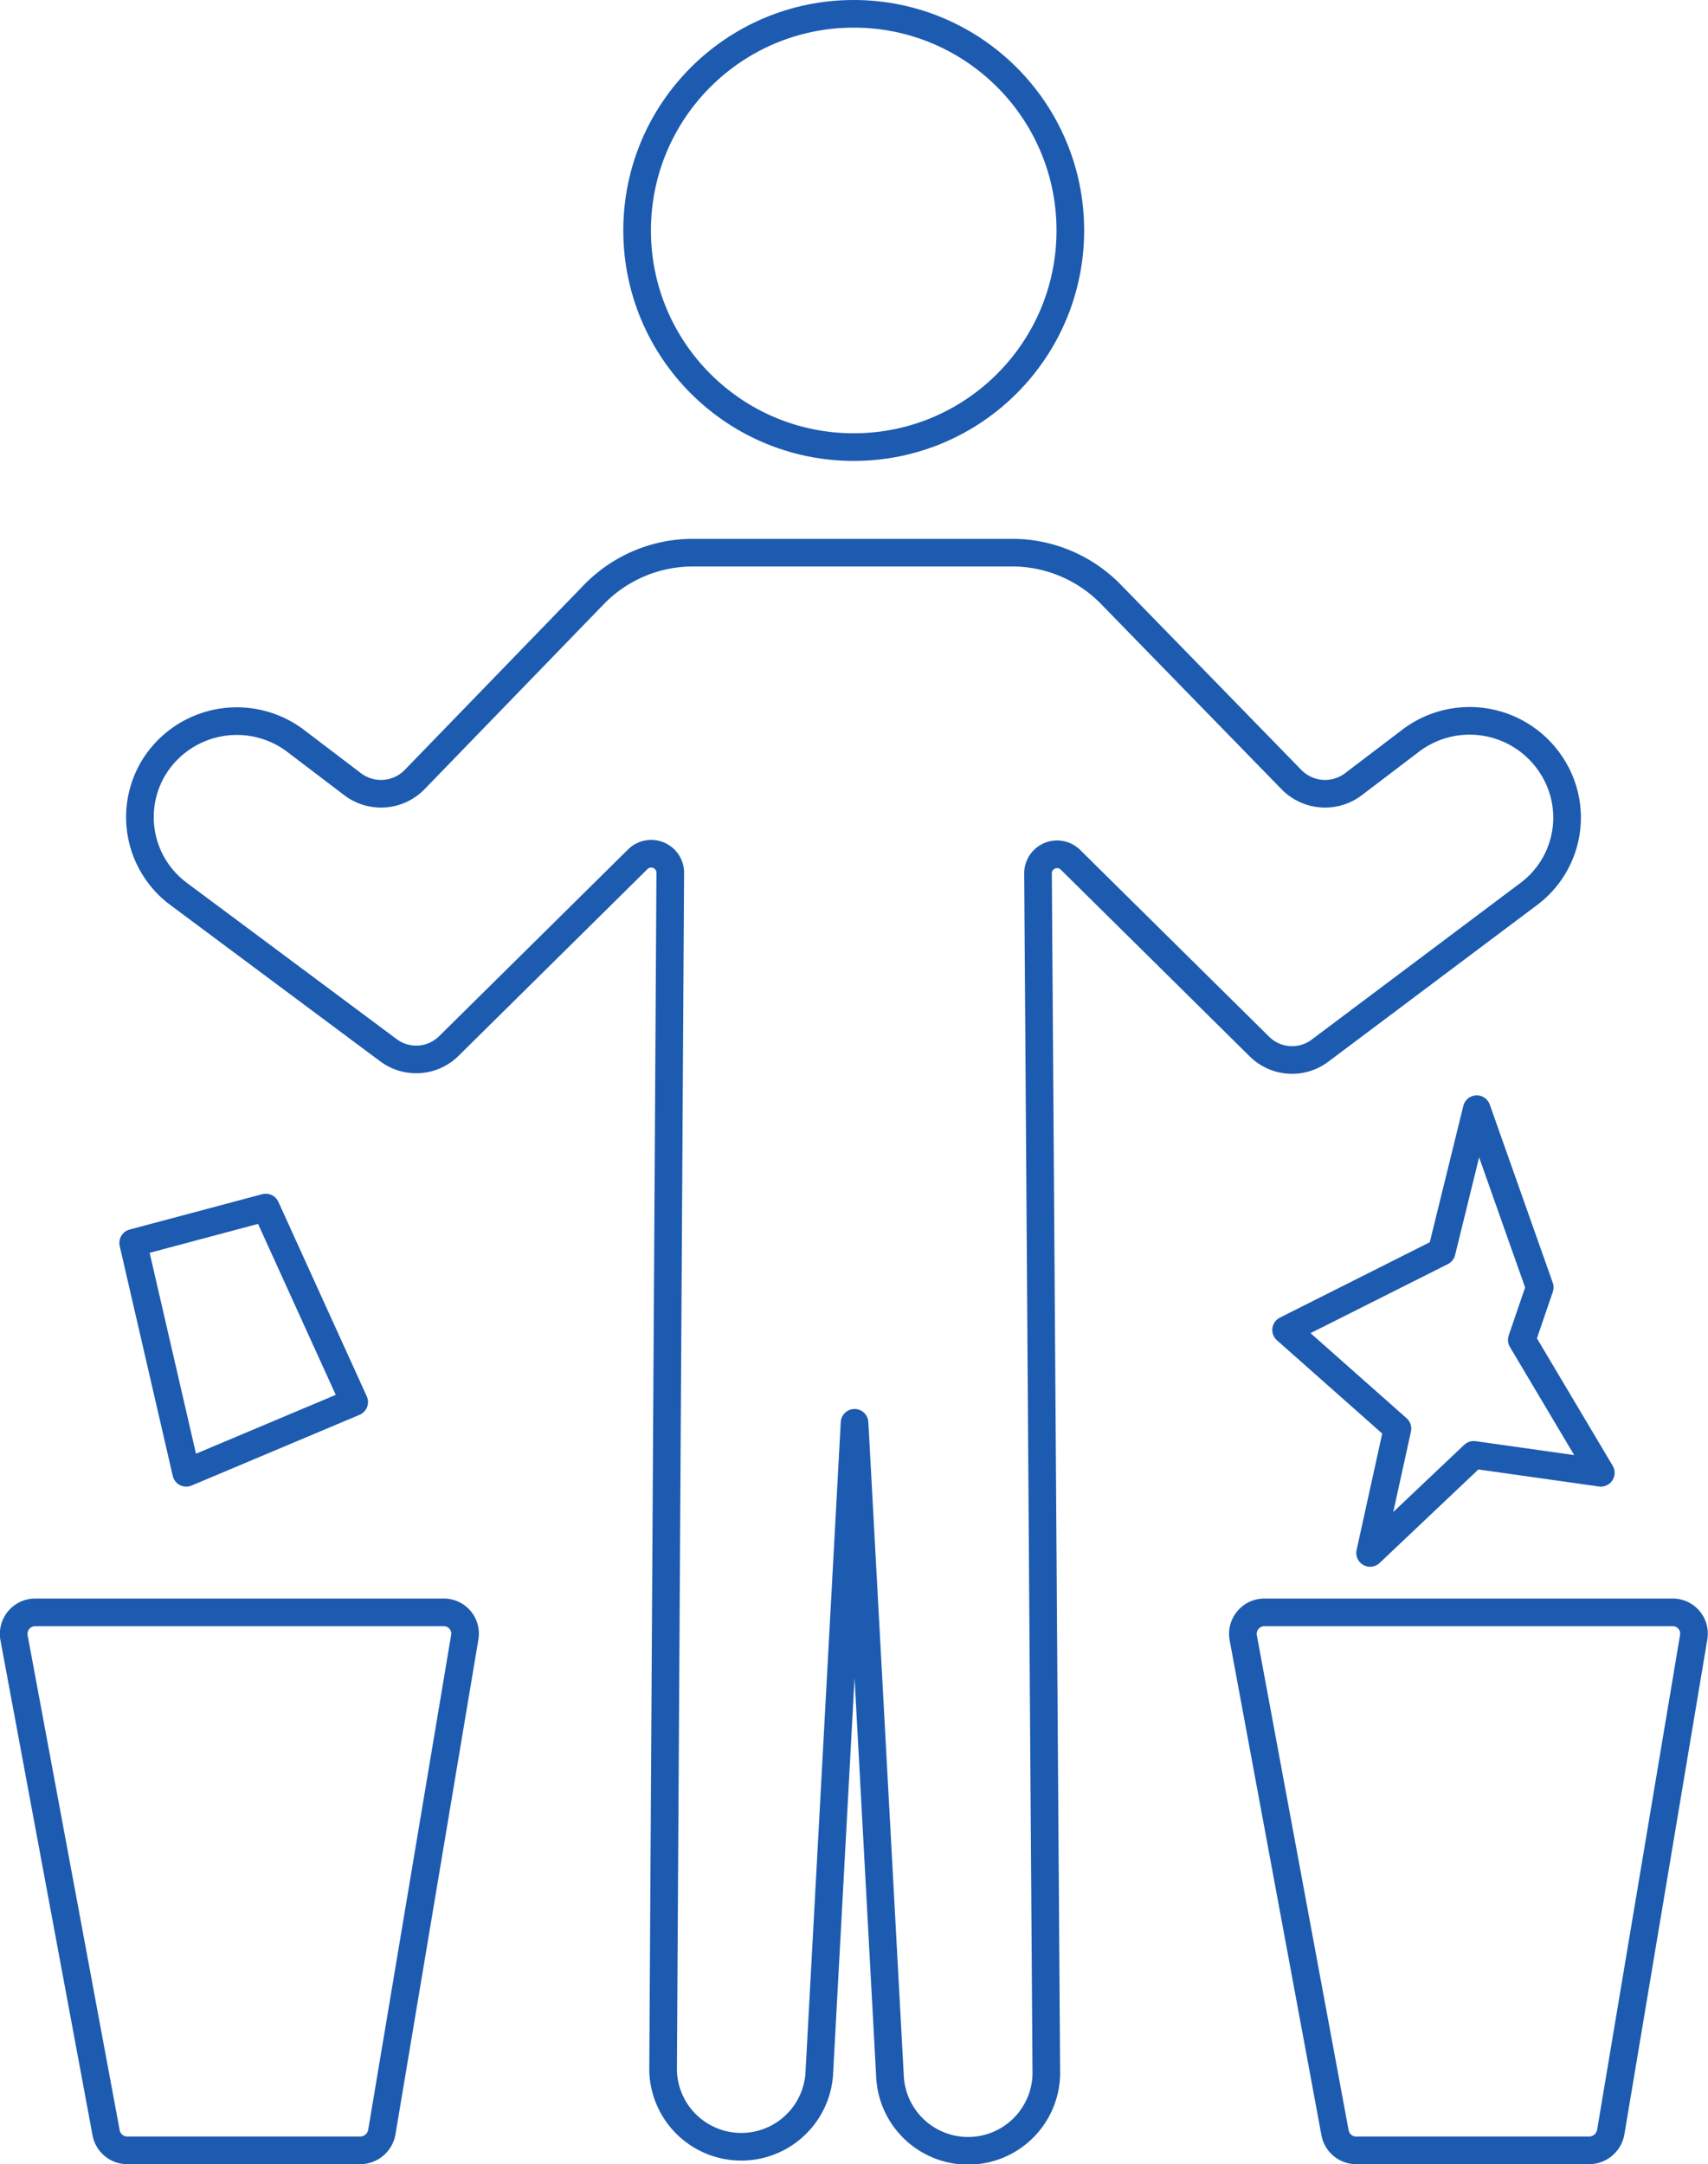 <svg xmlns="http://www.w3.org/2000/svg" viewBox="0 0 61.82 78.32"><g id="レイヤー_2" data-name="レイヤー 2"><g id="デザイン"><circle cx="30.9" cy="8.34" r="7.84" style="fill:none;stroke:#1c5bb0;stroke-linecap:round;stroke-linejoin:round"/><path d="M56.13,27.66A3.53,3.53,0,0,0,51,26.85l-2,1.52a1.7,1.7,0,0,1-2.25-.15l-6.53-6.7A5,5,0,0,0,36.71,20H25.09a5,5,0,0,0-3.58,1.5L15,28.22a1.7,1.7,0,0,1-2.25.15l-2-1.52a3.53,3.53,0,0,0-5.11.81,3.46,3.46,0,0,0,.81,4.68L14.05,38a1.68,1.68,0,0,0,2.2-.15l6.83-6.75a.69.69,0,0,1,1.18.48L24,74.92a2.83,2.83,0,0,0,5.65.17l1.28-23.6,1.28,23.6a2.83,2.83,0,0,0,5.66-.17l-.3-43.32a.69.69,0,0,1,1.18-.48l6.83,6.75a1.68,1.68,0,0,0,2.2.15l7.57-5.68A3.45,3.45,0,0,0,56.13,27.66Z" style="fill:none;stroke:#1c5bb0;stroke-linecap:round;stroke-linejoin:round"/><path d="M13,77.82H4.61a.78.78,0,0,1-.77-.64L.51,59.28a.78.78,0,0,1,.78-.93H16.05a.77.77,0,0,1,.77.91l-3,17.9A.8.8,0,0,1,13,77.82Z" style="fill:none;stroke:#1c5bb0;stroke-linecap:round;stroke-linejoin:round"/><path d="M57.49,77.82h-8.4a.78.78,0,0,1-.77-.64L45,59.28a.78.78,0,0,1,.78-.93H60.53a.77.77,0,0,1,.77.91l-3,17.9A.8.8,0,0,1,57.49,77.82Z" style="fill:none;stroke:#1c5bb0;stroke-linecap:round;stroke-linejoin:round"/><polygon points="12.82 50.74 6.74 53.3 4.82 44.98 9.62 43.7 12.82 50.74" style="fill:none;stroke:#1c5bb0;stroke-linecap:round;stroke-linejoin:round"/><polygon points="46.55 48.13 50.58 51.7 49.59 56.2 53.34 52.65 57.94 53.3 55.08 48.49 55.73 46.59 53.45 40.14 52.18 45.3 46.55 48.13" style="fill:none;stroke:#1c5bb0;stroke-linecap:round;stroke-linejoin:round"/></g></g></svg>